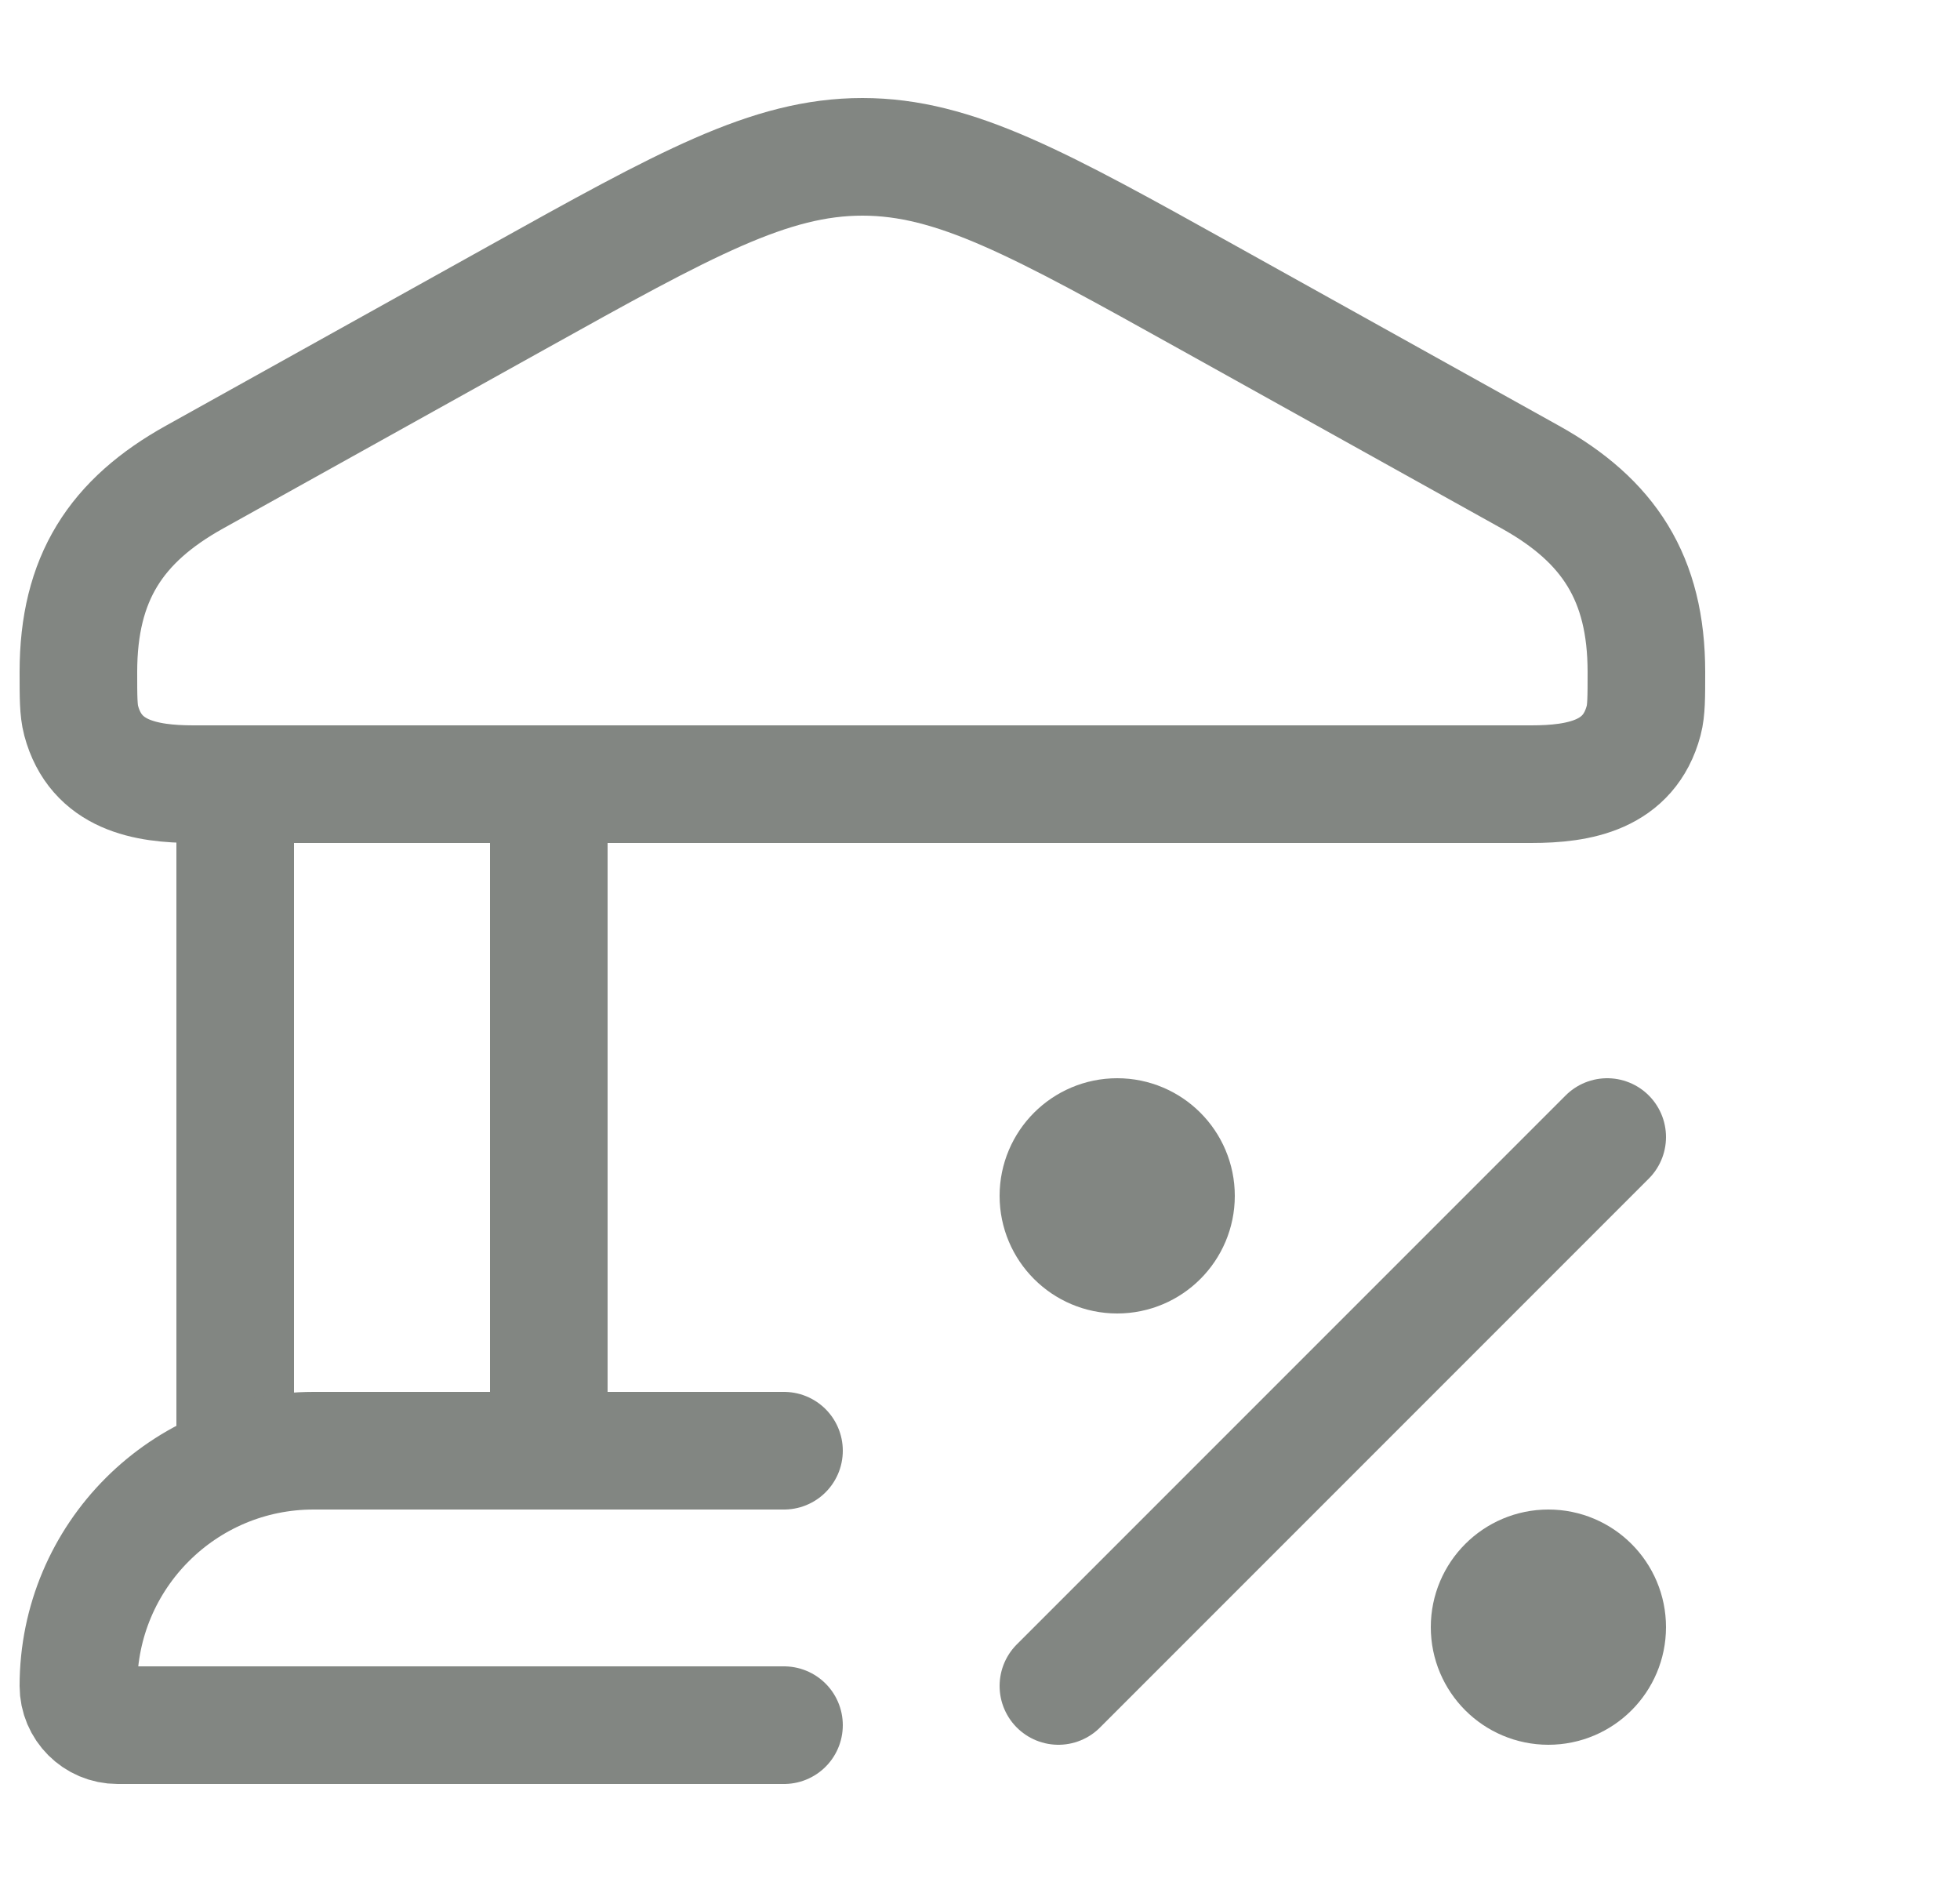<svg xmlns="http://www.w3.org/2000/svg" fill="none" viewBox="0 0 25 24" height="24" width="25">
<path stroke-width="1.5" stroke="#828682" d="M1 8.569C1 7.373 1.482 6.64 2.481 6.084L6.59 3.797C8.743 2.599 9.82 2 11 2C12.18 2 13.257 2.599 15.41 3.797L19.519 6.084C20.518 6.64 21 7.373 21 8.569C21 8.893 21 9.056 20.965 9.189C20.779 9.889 20.144 10 19.531 10H2.469C1.856 10 1.222 9.889 1.035 9.189C1 9.056 1 8.893 1 8.569Z"></path>
<path stroke-width="1.5" stroke="#828682" d="M3 10V18.5M7 10V18.5"></path>
<path stroke-linecap="round" stroke-width="1.5" stroke="#828682" d="M10 18.5H4C2.343 18.5 1 19.843 1 21.5C1 21.776 1.224 22 1.5 22H10"></path>
<path stroke-linejoin="round" stroke-linecap="round" stroke-width="1.5" stroke="#828682" d="M20.5 14.5L13.5 21.5"></path>
<path stroke-width="1.5" stroke="#828682" d="M14.25 16C14.664 16 15 15.664 15 15.25C15 14.836 14.664 14.5 14.25 14.5C13.836 14.5 13.5 14.836 13.5 15.25C13.5 15.664 13.836 16 14.25 16Z"></path>
<path stroke-width="1.5" stroke="#828682" d="M19.75 21.5C20.164 21.5 20.5 21.164 20.5 20.75C20.5 20.336 20.164 20 19.75 20C19.336 20 19 20.336 19 20.75C19 21.164 19.336 21.5 19.75 21.5Z"></path>
</svg>
